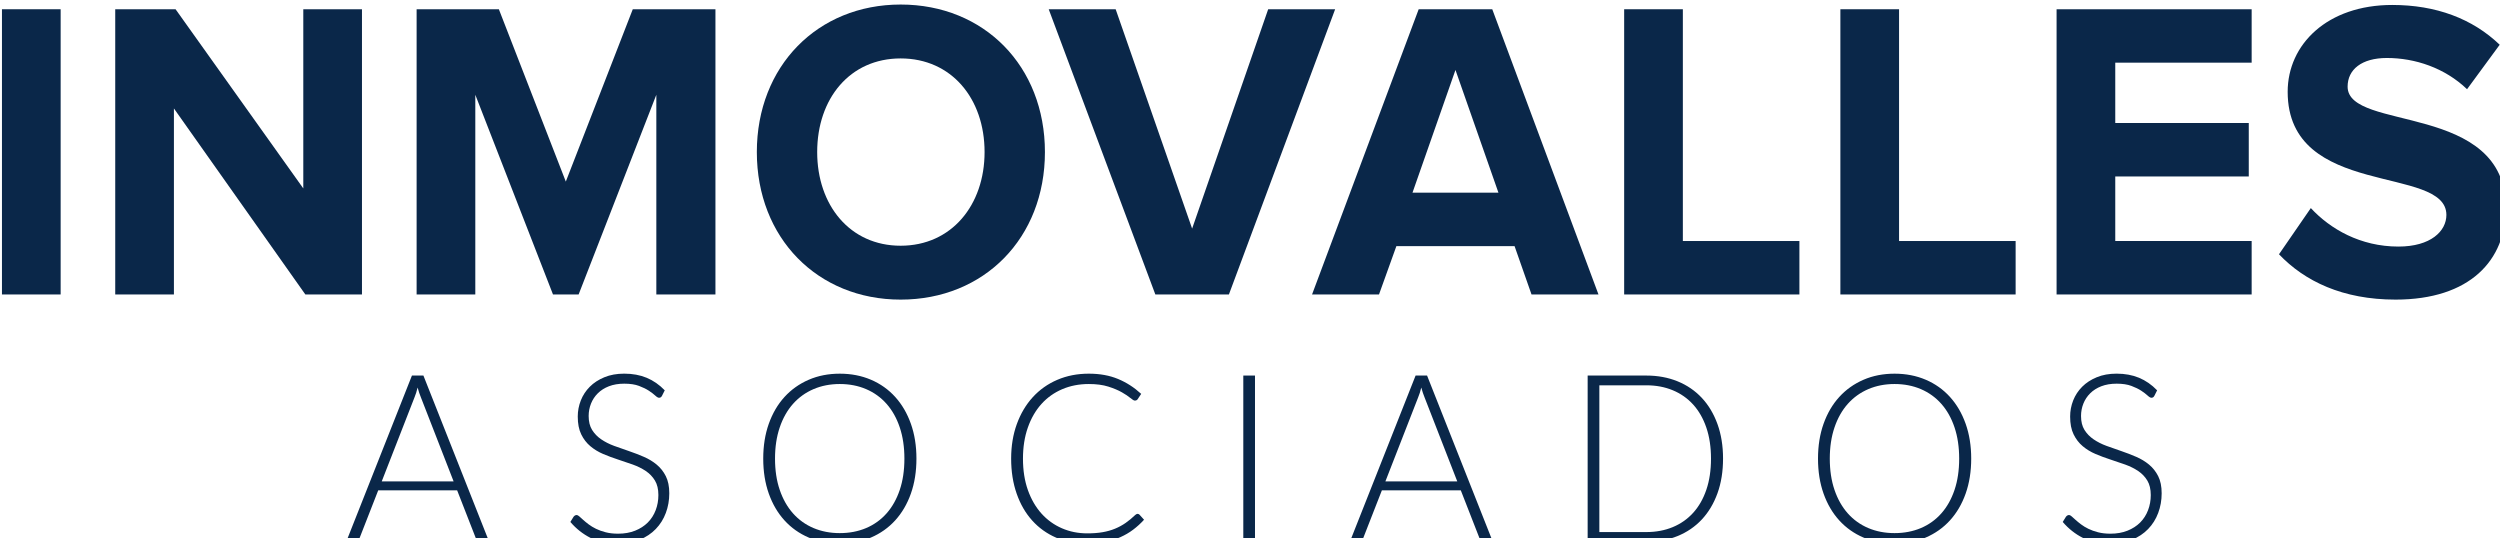 <?xml version="1.0" encoding="UTF-8" standalone="no"?>
<svg
   xmlns:dc="http://purl.org/dc/elements/1.1/"
   xmlns:cc="http://creativecommons.org/ns#"
   xmlns:rdf="http://www.w3.org/1999/02/22-rdf-syntax-ns#"
   xmlns:svg="http://www.w3.org/2000/svg"
   xmlns="http://www.w3.org/2000/svg"
   xmlns:sodipodi="http://sodipodi.sourceforge.net/DTD/sodipodi-0.dtd"
   xmlns:inkscape="http://www.inkscape.org/namespaces/inkscape"
   width="75mm"
   height="16.149mm"
   viewBox="0 0 75 16.149"
   version="1.1"
   id="svg8"
   inkscape:version="1.0.1 (c497b03c, 2020-09-10)"
   sodipodi:docname="inmovalles_title.svg">
  <defs
     id="defs2" />
  <sodipodi:namedview
     id="base"
     pagecolor="#ffffff"
     bordercolor="#666666"
     borderopacity="1.0"
     inkscape:pageopacity="0.0"
     inkscape:pageshadow="2"
     inkscape:zoom="0.35"
     inkscape:cx="247.44678"
     inkscape:cy="31.950714"
     inkscape:document-units="mm"
     inkscape:current-layer="g70"
     inkscape:document-rotation="0"
     showgrid="false"
     inkscape:window-width="1252"
     inkscape:window-height="855"
     inkscape:window-x="0"
     inkscape:window-y="23"
     inkscape:window-maximized="0" />
  <g
     inkscape:label="Layer 1"
     inkscape:groupmode="layer"
     id="layer1"
     transform="translate(-40.363,-139.713)">
    <g
       id="g70"
       transform="matrix(0.265,0,0,0.265,2.871,53.457)">
	
	<g
   id="g46">
		<g
   id="g44">
			<path
   fill="#0a2749"
   d="m 141.701,358.83 v -32.289 h 6.644 v 32.289 z"
   id="path24" />

			<path
   fill="#0a2749"
   d="m 176.047,358.83 -14.879,-21.059 v 21.059 h -6.644 v -32.289 h 6.831 l 14.459,20.283 v -20.283 h 6.643 v 32.289 z"
   id="path26" />

			<path
   fill="#0a2749"
   d="m 215.781,358.83 v -22.608 l -8.797,22.608 h -2.902 l -8.795,-22.608 v 22.608 h -6.644 v -32.289 h 9.311 l 7.579,19.51 7.581,-19.51 h 9.358 v 32.289 z"
   id="path28" />

			<path
   fill="#0a2749"
   d="m 227.159,342.71 c 0,-9.731 6.878,-16.702 16.282,-16.702 9.452,0 16.332,6.971 16.332,16.702 0,9.731 -6.88,16.702 -16.332,16.702 -9.404,0 -16.282,-6.972 -16.282,-16.702 z m 25.782,0 c 0,-6.051 -3.744,-10.602 -9.5,-10.602 -5.754,0 -9.45,4.55 -9.45,10.602 0,6.003 3.696,10.602 9.45,10.602 5.756,-0.001 9.5,-4.599 9.5,-10.602 z"
   id="path30" />

			<path
   fill="#0a2749"
   d="m 272.273,358.83 -12.071,-32.289 h 7.579 l 8.656,24.834 8.61,-24.834 h 7.581 l -12.027,32.289 z"
   id="path32" />

			<path
   fill="#0a2749"
   d="m 314.859,358.83 -1.919,-5.47 h -13.381 l -1.966,5.47 h -7.579 l 12.071,-32.289 h 8.329 l 12.025,32.289 z m -8.61,-25.415 -4.866,13.894 h 9.732 z"
   id="path34" />

			<path
   fill="#0a2749"
   d="m 325.347,358.83 v -32.289 h 6.644 v 26.238 h 13.195 v 6.051 z"
   id="path36" />

			<path
   fill="#0a2749"
   d="m 349.824,358.83 v -32.289 h 6.643 v 26.238 h 13.196 v 6.051 z"
   id="path38" />

			<path
   fill="#0a2749"
   d="m 374.3,358.83 v -32.289 h 22.084 v 6.051 h -15.441 v 6.826 h 15.114 v 6.051 h -15.114 v 7.31 h 15.441 v 6.051 z"
   id="path40" />

			<path
   fill="#0a2749"
   d="m 399.478,354.28 3.604,-5.229 c 2.199,2.372 5.614,4.357 9.919,4.357 3.65,0 5.428,-1.743 5.428,-3.582 0,-5.713 -17.968,-1.792 -17.968,-13.942 0,-5.374 4.492,-9.828 11.838,-9.828 4.96,0 9.078,1.549 12.165,4.503 l -3.696,5.034 c -2.526,-2.421 -5.897,-3.534 -9.078,-3.534 -2.854,0 -4.444,1.308 -4.444,3.244 0,5.131 17.92,1.694 17.92,13.749 0,5.906 -4.07,10.36 -12.493,10.36 -5.989,0 -10.294,-2.083 -13.195,-5.132 z"
   id="path42" />

		</g>

	</g>

	<g
   id="g68">
		<g
   id="g66">
			<path
   fill="#0a2749"
   d="m 196.858,386.832 h -1.016 c -0.12,0 -0.218,-0.033 -0.296,-0.1 -0.076,-0.067 -0.137,-0.153 -0.18,-0.259 l -2.134,-5.467 h -8.936 l -2.136,5.467 c -0.033,0.097 -0.094,0.181 -0.18,0.253 -0.085,0.071 -0.189,0.106 -0.309,0.106 h -1.001 l 7.444,-18.822 h 1.299 z m -4.026,-6.837 -3.702,-9.51 c -0.13,-0.311 -0.254,-0.683 -0.374,-1.118 -0.052,0.213 -0.107,0.415 -0.167,0.605 -0.061,0.191 -0.124,0.366 -0.192,0.526 l -3.704,9.497 z"
   id="path48" />

			<path
   fill="#0a2749"
   d="m 216.425,370.298 c -0.076,0.152 -0.187,0.227 -0.333,0.227 -0.111,0 -0.255,-0.082 -0.431,-0.246 -0.176,-0.164 -0.413,-0.346 -0.713,-0.545 -0.302,-0.2 -0.676,-0.384 -1.125,-0.552 -0.449,-0.168 -1.005,-0.253 -1.666,-0.253 -0.661,0 -1.24,0.098 -1.742,0.292 -0.502,0.195 -0.922,0.462 -1.26,0.799 -0.339,0.337 -0.596,0.726 -0.772,1.171 -0.176,0.443 -0.263,0.909 -0.263,1.396 0,0.639 0.13,1.166 0.392,1.582 0.261,0.417 0.605,0.772 1.035,1.064 0.428,0.292 0.914,0.539 1.458,0.738 0.544,0.199 1.105,0.397 1.679,0.591 0.574,0.195 1.133,0.411 1.677,0.646 0.546,0.235 1.031,0.529 1.46,0.884 0.429,0.355 0.774,0.792 1.035,1.31 0.261,0.519 0.392,1.164 0.392,1.936 0,0.789 -0.131,1.532 -0.392,2.227 -0.261,0.697 -0.64,1.302 -1.138,1.816 -0.496,0.515 -1.105,0.921 -1.825,1.217 -0.72,0.297 -1.544,0.446 -2.469,0.446 -1.199,0 -2.232,-0.219 -3.098,-0.659 -0.866,-0.439 -1.625,-1.039 -2.277,-1.802 l 0.361,-0.586 c 0.102,-0.132 0.222,-0.199 0.359,-0.199 0.078,0 0.176,0.053 0.296,0.159 0.12,0.106 0.267,0.238 0.437,0.392 0.172,0.155 0.378,0.324 0.618,0.506 0.239,0.181 0.518,0.35 0.835,0.505 0.318,0.155 0.681,0.286 1.094,0.392 0.411,0.106 0.877,0.159 1.401,0.159 0.72,0 1.362,-0.113 1.929,-0.339 0.566,-0.227 1.044,-0.535 1.434,-0.924 0.389,-0.391 0.687,-0.853 0.892,-1.39 0.207,-0.537 0.309,-1.111 0.309,-1.723 0,-0.664 -0.13,-1.212 -0.392,-1.643 -0.261,-0.43 -0.605,-0.789 -1.035,-1.077 -0.43,-0.288 -0.914,-0.53 -1.458,-0.726 -0.546,-0.194 -1.105,-0.385 -1.679,-0.572 -0.574,-0.186 -1.135,-0.394 -1.679,-0.625 -0.544,-0.23 -1.031,-0.526 -1.458,-0.885 -0.429,-0.359 -0.774,-0.807 -1.035,-1.344 -0.263,-0.536 -0.392,-1.208 -0.392,-2.015 0,-0.63 0.115,-1.237 0.346,-1.823 0.231,-0.585 0.57,-1.101 1.016,-1.549 0.446,-0.448 0.998,-0.807 1.653,-1.077 0.655,-0.271 1.403,-0.406 2.243,-0.406 0.944,0 1.79,0.155 2.539,0.465 0.75,0.311 1.434,0.785 2.051,1.423 z"
   id="path50" />

			<path
   fill="#0a2749"
   d="m 245.227,377.414 c 0,1.455 -0.209,2.773 -0.629,3.958 -0.42,1.184 -1.012,2.194 -1.775,3.033 -0.763,0.837 -1.677,1.485 -2.745,1.942 -1.068,0.457 -2.243,0.686 -3.53,0.686 -1.286,0 -2.46,-0.229 -3.522,-0.686 -1.064,-0.456 -1.977,-1.104 -2.739,-1.942 -0.763,-0.838 -1.355,-1.849 -1.775,-3.033 -0.42,-1.185 -0.629,-2.503 -0.629,-3.958 0,-1.445 0.209,-2.76 0.629,-3.943 0.42,-1.185 1.012,-2.195 1.775,-3.034 0.763,-0.837 1.675,-1.487 2.739,-1.948 1.062,-0.462 2.236,-0.692 3.522,-0.692 1.286,0 2.462,0.229 3.53,0.685 1.068,0.457 1.982,1.107 2.745,1.949 0.763,0.843 1.355,1.855 1.775,3.04 0.42,1.184 0.629,2.499 0.629,3.943 z m -1.362,0 c 0,-1.312 -0.176,-2.491 -0.527,-3.538 -0.352,-1.047 -0.848,-1.933 -1.492,-2.661 -0.642,-0.726 -1.414,-1.284 -2.314,-1.669 -0.901,-0.385 -1.895,-0.578 -2.984,-0.578 -1.079,0 -2.069,0.193 -2.971,0.578 -0.9,0.386 -1.673,0.943 -2.321,1.669 -0.646,0.727 -1.148,1.614 -1.503,2.661 -0.357,1.047 -0.535,2.226 -0.535,3.538 0,1.321 0.178,2.503 0.535,3.545 0.355,1.042 0.857,1.927 1.503,2.654 0.648,0.726 1.421,1.281 2.321,1.662 0.901,0.381 1.892,0.572 2.971,0.572 1.088,0 2.082,-0.191 2.984,-0.572 0.899,-0.381 1.671,-0.936 2.314,-1.662 0.644,-0.727 1.14,-1.612 1.492,-2.654 0.351,-1.041 0.527,-2.223 0.527,-3.545 z"
   id="path52" />

			<path
   fill="#0a2749"
   d="m 270.261,383.667 c 0.085,0 0.157,0.031 0.218,0.093 l 0.515,0.572 c -0.378,0.416 -0.787,0.791 -1.229,1.123 -0.44,0.333 -0.925,0.616 -1.453,0.851 -0.527,0.235 -1.105,0.417 -1.736,0.546 -0.629,0.128 -1.322,0.192 -2.075,0.192 -1.26,0 -2.415,-0.229 -3.467,-0.685 -1.049,-0.457 -1.953,-1.104 -2.706,-1.942 -0.755,-0.837 -1.34,-1.851 -1.755,-3.039 -0.416,-1.188 -0.624,-2.51 -0.624,-3.964 0,-1.427 0.215,-2.731 0.642,-3.91 0.429,-1.18 1.029,-2.193 1.801,-3.04 0.772,-0.847 1.697,-1.503 2.776,-1.968 1.081,-0.465 2.271,-0.699 3.576,-0.699 1.242,0 2.343,0.2 3.304,0.599 0.961,0.399 1.834,0.962 2.623,1.689 l -0.398,0.599 c -0.068,0.106 -0.176,0.16 -0.322,0.16 -0.104,0 -0.27,-0.098 -0.502,-0.292 -0.231,-0.195 -0.553,-0.411 -0.964,-0.646 -0.411,-0.234 -0.924,-0.45 -1.536,-0.645 -0.613,-0.194 -1.347,-0.292 -2.204,-0.292 -1.098,0 -2.103,0.195 -3.017,0.586 -0.912,0.39 -1.697,0.949 -2.352,1.676 -0.655,0.726 -1.168,1.614 -1.536,2.66 -0.368,1.047 -0.553,2.222 -0.553,3.525 0,1.331 0.187,2.519 0.559,3.566 0.374,1.046 0.887,1.93 1.538,2.653 0.651,0.723 1.42,1.277 2.308,1.663 0.887,0.386 1.845,0.578 2.872,0.578 0.651,0 1.233,-0.044 1.743,-0.133 0.509,-0.088 0.979,-0.221 1.407,-0.399 0.429,-0.177 0.827,-0.394 1.196,-0.651 0.368,-0.257 0.733,-0.559 1.094,-0.905 0.043,-0.035 0.085,-0.064 0.128,-0.086 0.042,-0.024 0.087,-0.035 0.129,-0.035 z"
   id="path54" />

			<path
   fill="#0a2749"
   d="m 283.554,386.832 h -1.323 V 368.01 h 1.323 z"
   id="path56" />

			<path
   fill="#0a2749"
   d="m 310.48,386.832 h -1.016 c -0.12,0 -0.218,-0.033 -0.296,-0.1 -0.076,-0.067 -0.137,-0.153 -0.18,-0.259 l -2.134,-5.467 h -8.936 l -2.136,5.467 c -0.033,0.097 -0.094,0.181 -0.18,0.253 -0.085,0.071 -0.189,0.106 -0.309,0.106 h -1.001 l 7.444,-18.822 h 1.299 z m -4.026,-6.837 -3.702,-9.51 c -0.13,-0.311 -0.254,-0.683 -0.374,-1.118 -0.052,0.213 -0.107,0.415 -0.167,0.605 -0.061,0.191 -0.124,0.366 -0.193,0.526 l -3.703,9.497 z"
   id="path58" />

			<path
   fill="#0a2749"
   d="m 336.541,377.414 c 0,1.455 -0.211,2.762 -0.631,3.925 -0.42,1.161 -1.011,2.15 -1.773,2.966 -0.764,0.816 -1.679,1.441 -2.747,1.876 -1.066,0.434 -2.243,0.651 -3.53,0.651 h -6.646 V 368.01 h 6.646 c 1.286,0 2.463,0.217 3.53,0.651 1.068,0.435 1.982,1.061 2.747,1.876 0.763,0.816 1.353,1.805 1.773,2.967 0.42,1.162 0.631,2.466 0.631,3.91 z m -1.364,0 c 0,-1.312 -0.176,-2.483 -0.527,-3.511 -0.35,-1.029 -0.848,-1.898 -1.49,-2.608 -0.644,-0.709 -1.416,-1.25 -2.315,-1.622 -0.9,-0.373 -1.893,-0.559 -2.984,-0.559 h -5.323 v 16.614 h 5.323 c 1.09,0 2.084,-0.186 2.984,-0.559 0.9,-0.372 1.671,-0.913 2.315,-1.622 0.642,-0.71 1.14,-1.579 1.49,-2.608 0.351,-1.028 0.527,-2.203 0.527,-3.525 z"
   id="path60" />

			<path
   fill="#0a2749"
   d="m 364.635,377.414 c 0,1.455 -0.209,2.773 -0.629,3.958 -0.42,1.184 -1.012,2.194 -1.775,3.033 -0.763,0.837 -1.677,1.485 -2.745,1.942 -1.068,0.457 -2.243,0.686 -3.53,0.686 -1.287,0 -2.46,-0.229 -3.522,-0.686 -1.064,-0.456 -1.977,-1.104 -2.739,-1.942 -0.763,-0.838 -1.355,-1.849 -1.775,-3.033 -0.42,-1.185 -0.629,-2.503 -0.629,-3.958 0,-1.445 0.209,-2.76 0.629,-3.943 0.42,-1.185 1.012,-2.195 1.775,-3.034 0.763,-0.837 1.675,-1.487 2.739,-1.948 1.062,-0.462 2.236,-0.692 3.522,-0.692 1.286,0 2.462,0.229 3.53,0.685 1.068,0.457 1.982,1.107 2.745,1.949 0.763,0.843 1.355,1.855 1.775,3.04 0.42,1.184 0.629,2.499 0.629,3.943 z m -1.362,0 c 0,-1.312 -0.176,-2.491 -0.527,-3.538 -0.352,-1.047 -0.848,-1.933 -1.492,-2.661 -0.642,-0.726 -1.414,-1.284 -2.314,-1.669 -0.901,-0.385 -1.895,-0.578 -2.984,-0.578 -1.079,0 -2.069,0.193 -2.971,0.578 -0.9,0.386 -1.673,0.943 -2.321,1.669 -0.646,0.727 -1.148,1.614 -1.503,2.661 -0.357,1.047 -0.535,2.226 -0.535,3.538 0,1.321 0.178,2.503 0.535,3.545 0.355,1.042 0.857,1.927 1.503,2.654 0.648,0.726 1.421,1.281 2.321,1.662 0.901,0.381 1.892,0.572 2.971,0.572 1.088,0 2.082,-0.191 2.984,-0.572 0.9,-0.381 1.671,-0.936 2.314,-1.662 0.644,-0.727 1.14,-1.612 1.492,-2.654 0.351,-1.041 0.527,-2.223 0.527,-3.545 z"
   id="path62" />

			<path
   fill="#0a2749"
   d="m 385.373,370.298 c -0.076,0.152 -0.187,0.227 -0.333,0.227 -0.111,0 -0.255,-0.082 -0.431,-0.246 -0.176,-0.164 -0.413,-0.346 -0.713,-0.545 -0.302,-0.2 -0.676,-0.384 -1.125,-0.552 -0.45,-0.168 -1.005,-0.253 -1.666,-0.253 -0.661,0 -1.24,0.098 -1.742,0.292 -0.502,0.195 -0.922,0.462 -1.26,0.799 -0.339,0.337 -0.596,0.726 -0.772,1.171 -0.176,0.443 -0.263,0.909 -0.263,1.396 0,0.639 0.13,1.166 0.392,1.582 0.261,0.417 0.605,0.772 1.035,1.064 0.428,0.292 0.914,0.539 1.458,0.738 0.544,0.199 1.105,0.397 1.679,0.591 0.574,0.195 1.133,0.411 1.677,0.646 0.546,0.235 1.031,0.529 1.46,0.884 0.429,0.355 0.774,0.792 1.035,1.31 0.261,0.519 0.392,1.164 0.392,1.936 0,0.789 -0.131,1.532 -0.392,2.227 -0.261,0.697 -0.64,1.302 -1.138,1.816 -0.496,0.515 -1.105,0.921 -1.825,1.217 -0.72,0.297 -1.544,0.446 -2.469,0.446 -1.199,0 -2.232,-0.219 -3.098,-0.659 -0.866,-0.439 -1.625,-1.039 -2.277,-1.802 l 0.361,-0.586 c 0.102,-0.132 0.222,-0.199 0.359,-0.199 0.078,0 0.176,0.053 0.296,0.159 0.12,0.106 0.267,0.238 0.437,0.392 0.172,0.155 0.378,0.324 0.618,0.506 0.239,0.181 0.518,0.35 0.835,0.505 0.318,0.155 0.681,0.286 1.094,0.392 0.411,0.106 0.877,0.159 1.401,0.159 0.72,0 1.362,-0.113 1.929,-0.339 0.566,-0.227 1.044,-0.535 1.434,-0.924 0.389,-0.391 0.687,-0.853 0.892,-1.39 0.207,-0.537 0.309,-1.111 0.309,-1.723 0,-0.664 -0.13,-1.212 -0.392,-1.643 -0.261,-0.43 -0.605,-0.789 -1.035,-1.077 -0.43,-0.288 -0.914,-0.53 -1.458,-0.726 -0.546,-0.194 -1.105,-0.385 -1.679,-0.572 -0.574,-0.186 -1.135,-0.394 -1.679,-0.625 -0.544,-0.23 -1.031,-0.526 -1.458,-0.885 -0.429,-0.359 -0.774,-0.807 -1.035,-1.344 -0.263,-0.536 -0.392,-1.208 -0.392,-2.015 0,-0.63 0.115,-1.237 0.346,-1.823 0.231,-0.585 0.57,-1.101 1.016,-1.549 0.446,-0.448 0.998,-0.807 1.653,-1.077 0.655,-0.271 1.403,-0.406 2.243,-0.406 0.944,0 1.79,0.155 2.539,0.465 0.75,0.311 1.434,0.785 2.051,1.423 z"
   id="path64" />

		</g>

	</g>

</g>
  </g>
</svg>
